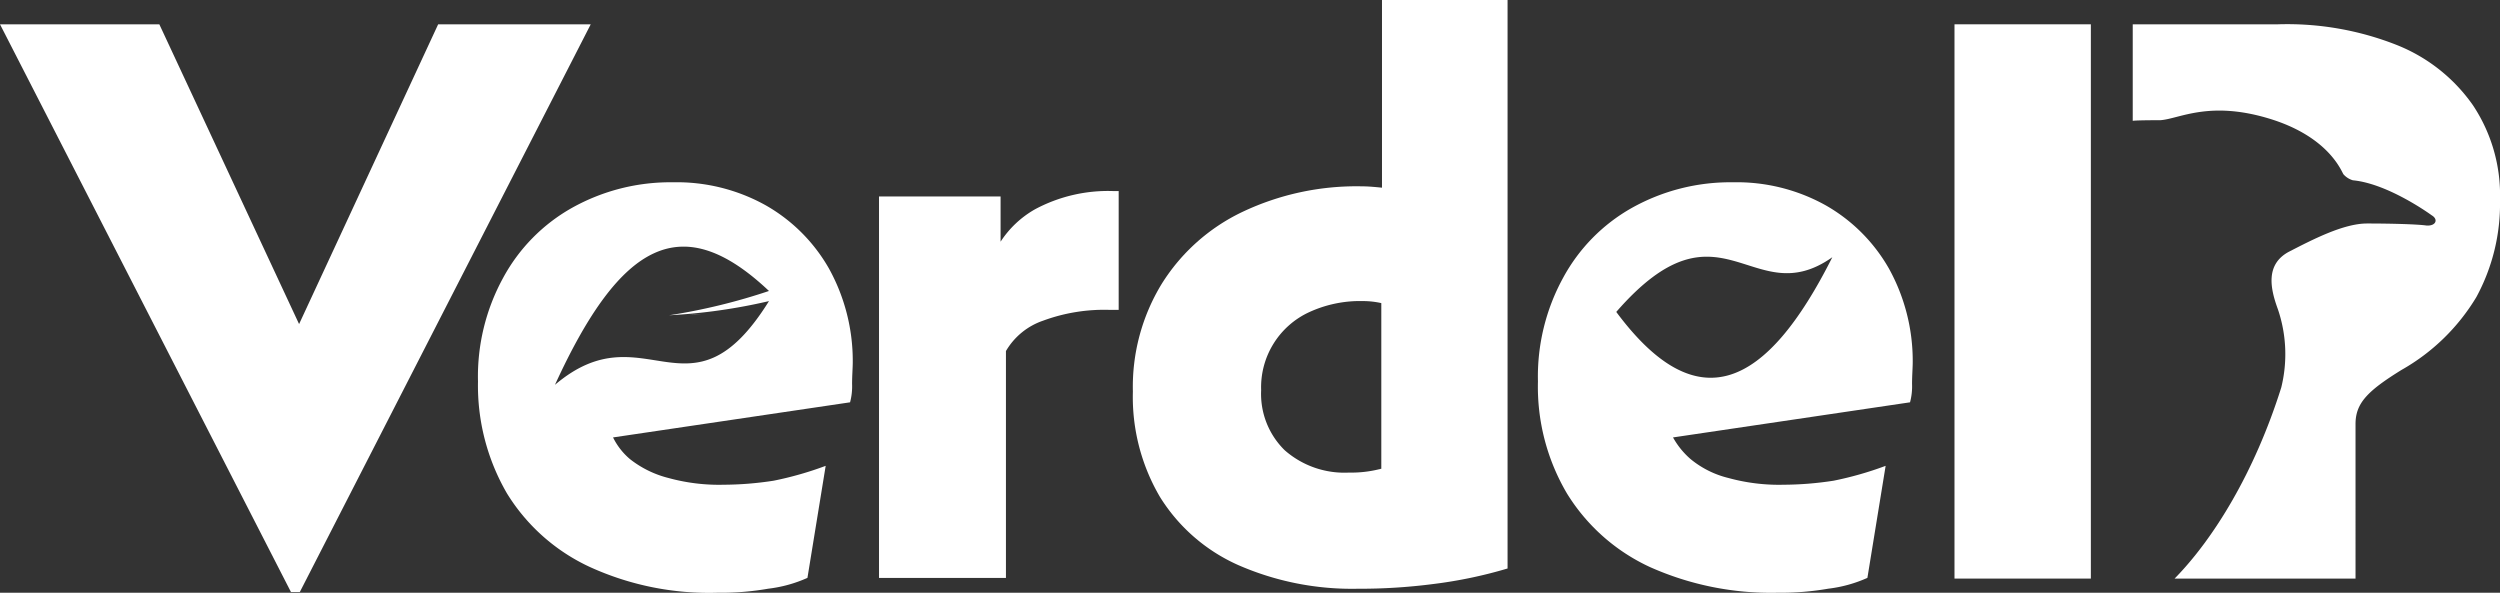 <svg xmlns="http://www.w3.org/2000/svg" id="VerdeIP_Logo-06" width="231" height="54.771" viewBox="0 0 231 54.771"><rect x="0" y="0" width="231" height="54.771" fill="#333333" stroke="none"/><g id="Group_39" data-name="Group 39" transform="translate(180.595 2.246)"><path id="Path_60" data-name="Path 60" d="M349.836,19.819a18.07,18.07,0,0,1-2.183,8.983,18.924,18.924,0,0,1-6.924,6.737c-3.119,1.934-4.242,3.057-4.242,4.991V54.815H319.768c3.556-3.618,7.361-9.732,9.856-17.654a12.881,12.881,0,0,0-.312-7.236c-.686-1.871-1.185-4.117,1-5.3,2.183-1.123,5.053-2.62,7.236-2.62,2.121,0,4.616.062,5.49.187.873.062,1.123-.561.5-.936,0,0-3.992-2.932-7.3-3.244a1.86,1.86,0,0,1-.873-.561c-.25-.437-1.5-3.556-6.987-5.178s-8.172.062-9.919.187c-.187,0-2.371,0-2.558.062V3.6h13.412a27.561,27.561,0,0,1,11.042,1.934,15.629,15.629,0,0,1,6.987,5.552A14.988,14.988,0,0,1,349.836,19.819Z" transform="translate(-299.431 -3.6)" fill="#fff"></path><path id="Path_61" data-name="Path 61" d="M289.5,3.6V54.815h12.6V3.6Z" transform="translate(-289.5 -3.6)" fill="#fff"></path></g><g id="Group_40" data-name="Group 40"><path id="Path_62" data-name="Path 62" d="M40.486,3.6,27.635,31.3,14.722,3.6H0L26.887,56.063H27.7L54.584,3.6Z" transform="translate(0 -1.354)" fill="#fff"></path><path id="Path_63" data-name="Path 63" d="M103.239,34.985a15.566,15.566,0,0,0-5.864-5.864A16.871,16.871,0,0,0,88.828,27a18.623,18.623,0,0,0-9.357,2.371,16.32,16.32,0,0,0-6.363,6.488A18.973,18.973,0,0,0,70.8,45.4a19.827,19.827,0,0,0,2.682,10.355,17.719,17.719,0,0,0,7.673,6.8,26.52,26.52,0,0,0,11.79,2.371,25.24,25.24,0,0,0,4.679-.374,12.412,12.412,0,0,0,3.618-1L102.927,53.2a31.323,31.323,0,0,1-4.8,1.372,30.619,30.619,0,0,1-4.616.374,17.653,17.653,0,0,1-5.115-.624,9.487,9.487,0,0,1-3.556-1.747,6.172,6.172,0,0,1-1.56-2l21.9-3.244a5.677,5.677,0,0,0,.187-1.684c0-.811.062-1.5.062-2.059A17.629,17.629,0,0,0,103.239,34.985ZM77.912,45.715C84.025,32.365,89.7,29.5,97.687,37.043a55.659,55.659,0,0,1-9.233,2.246,53.012,53.012,0,0,0,9.233-1.31C90.388,49.707,86.208,38.665,77.912,45.715Z" transform="translate(-26.634 -10.157)" fill="#fff"></path><path id="Path_64" data-name="Path 64" d="M152.1,28.3h-.25a14.277,14.277,0,0,0-7.236,1.684,9.209,9.209,0,0,0-3.181,2.994V28.8H130.2V64.045h11.728V43.084a6.349,6.349,0,0,1,3.431-2.807,16.308,16.308,0,0,1,6.113-1h.873V28.3Z" transform="translate(-48.979 -10.646)" fill="#fff"></path><path id="Path_65" data-name="Path 65" d="M190.819,0V17.342c-.624-.062-1.248-.125-1.871-.125a24.6,24.6,0,0,0-11.042,2.371,17.816,17.816,0,0,0-7.423,6.612,18.249,18.249,0,0,0-2.682,9.981,18.224,18.224,0,0,0,2.5,9.732,16.3,16.3,0,0,0,7.236,6.3A26.209,26.209,0,0,0,188.573,54.4a52.532,52.532,0,0,0,6.987-.437,41.873,41.873,0,0,0,6.862-1.435V0Zm0,43.293c-.062,0-.187.062-.25.062a10.768,10.768,0,0,1-2.807.312,8.357,8.357,0,0,1-5.926-2.059,7.279,7.279,0,0,1-2.183-5.552,7.643,7.643,0,0,1,4.491-7.236,11.222,11.222,0,0,1,4.928-1,7.743,7.743,0,0,1,1.684.187V43.293Z" transform="translate(-63.123)" fill="#fff"></path><path id="Path_66" data-name="Path 66" d="M260.239,34.985a15.566,15.566,0,0,0-5.864-5.864A16.871,16.871,0,0,0,245.828,27a18.623,18.623,0,0,0-9.357,2.371,16.32,16.32,0,0,0-6.363,6.488A18.973,18.973,0,0,0,227.8,45.4a19.408,19.408,0,0,0,2.682,10.355,17.719,17.719,0,0,0,7.673,6.8,27.408,27.408,0,0,0,11.79,2.371,25.652,25.652,0,0,0,4.679-.374,12.412,12.412,0,0,0,3.618-1L259.927,53.2a31.324,31.324,0,0,1-4.8,1.372,30.62,30.62,0,0,1-4.616.374,17.653,17.653,0,0,1-5.115-.624,8.754,8.754,0,0,1-3.493-1.747,7.341,7.341,0,0,1-1.622-2l21.9-3.244a5.677,5.677,0,0,0,.187-1.684c0-.811.062-1.5.062-2.059A17.628,17.628,0,0,0,260.239,34.985Zm-25.2,3.992c9.669-11.1,12.539.187,19.962-5.053C248.947,45.964,242.584,49.146,235.036,38.977Z" transform="translate(-85.694 -10.157)" fill="#fff"></path><path id="Path_67" data-name="Path 67" d="M103.148,46.5a8.786,8.786,0,0,1-1.248.062S102.4,46.562,103.148,46.5Z" transform="translate(-38.333 -17.492)" fill="#fff"></path></g></svg>